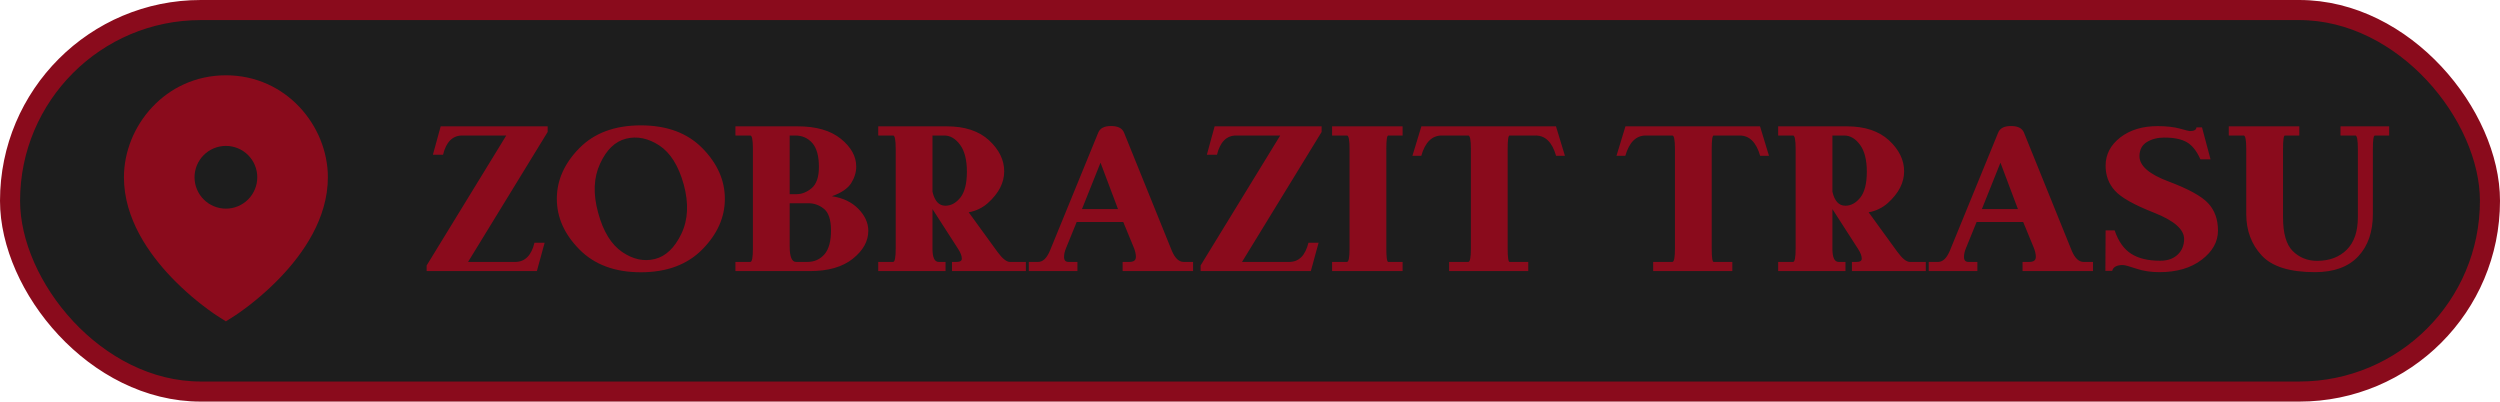 <?xml version="1.0" encoding="UTF-8"?> <svg xmlns="http://www.w3.org/2000/svg" width="249" height="40" viewBox="0 0 249 40" fill="none"><rect x="1" y="1" width="247" height="38" rx="19" fill="#1D1D1D"></rect><rect x="1" y="1" width="247" height="38" rx="19" stroke="#8A0B1C" stroke-width="2"></rect><g clip-path="url(#clip0_96_42)"><path d="M21.539 31.395L21.239 31.192C19.738 30.142 18.343 28.947 17.073 27.625C14.844 25.289 12.344 21.788 12.344 17.655C12.344 12.57 16.47 7.5 22.5 7.5C28.53 7.5 32.656 12.57 32.656 17.656C32.656 21.789 30.156 25.291 27.927 27.623C26.657 28.945 25.262 30.14 23.761 31.191C23.634 31.279 23.534 31.347 23.461 31.394C23.144 31.605 22.82 31.805 22.5 32.008C22.18 31.805 21.856 31.605 21.539 31.395ZM22.5 20.781C23.329 20.781 24.124 20.452 24.71 19.866C25.296 19.28 25.625 18.485 25.625 17.656C25.625 16.827 25.296 16.033 24.71 15.447C24.124 14.861 23.329 14.531 22.5 14.531C21.671 14.531 20.876 14.861 20.29 15.447C19.704 16.033 19.375 16.827 19.375 17.656C19.375 18.485 19.704 19.28 20.29 19.866C20.876 20.452 21.671 20.781 22.5 20.781Z" fill="#8A0B1C"></path></g><path d="M50.422 13.497H46.039C45.083 13.497 44.438 14.131 44.127 15.409H43.117L43.891 12.584H54.547V13.143L46.619 26.087H51.324C52.28 26.087 52.925 25.453 53.236 24.175H54.246L53.473 27H42.494V26.441L50.422 13.497ZM65.665 14.485C64.559 13.766 63.452 13.54 62.367 13.809C61.272 14.077 60.401 14.915 59.768 16.301C59.123 17.686 59.059 19.319 59.574 21.189C60.079 23.058 60.885 24.357 61.97 25.099C63.055 25.84 64.14 26.065 65.225 25.797C66.31 25.528 67.19 24.69 67.867 23.283C68.533 21.887 68.608 20.254 68.103 18.385C67.588 16.516 66.772 15.216 65.665 14.485ZM55.46 19.803C55.46 17.955 56.212 16.269 57.705 14.754C59.198 13.239 61.239 12.487 63.828 12.487C66.417 12.487 68.458 13.239 69.951 14.754C71.444 16.269 72.196 17.955 72.196 19.803C72.196 21.65 71.444 23.326 69.951 24.841C68.458 26.355 66.417 27.118 63.828 27.118C61.239 27.118 59.198 26.355 57.705 24.841C56.212 23.326 55.46 21.65 55.46 19.803ZM80.414 26.087C81.112 26.087 81.682 25.829 82.122 25.324C82.552 24.819 82.767 24.024 82.767 22.95C82.767 21.887 82.53 21.178 82.068 20.802C81.606 20.426 81.091 20.243 80.522 20.243H78.652V24.551C78.652 25.571 78.867 26.087 79.286 26.087H80.414ZM79.318 19.341C79.866 19.341 80.371 19.137 80.855 18.729C81.327 18.32 81.564 17.622 81.564 16.623C81.564 15.56 81.349 14.765 80.919 14.26C80.478 13.755 79.909 13.497 79.211 13.497H78.652V19.341H79.318ZM80.672 27H73.249V26.087H74.731C74.903 26.087 74.989 25.646 74.989 24.766V14.818C74.989 13.938 74.903 13.497 74.731 13.497H73.249V12.584H79.458C81.284 12.584 82.713 12.992 83.744 13.819C84.765 14.646 85.28 15.57 85.28 16.591C85.28 17.16 85.108 17.719 84.775 18.245C84.442 18.771 83.798 19.212 82.853 19.545C83.948 19.706 84.829 20.125 85.495 20.802C86.15 21.479 86.483 22.209 86.483 22.982C86.483 24.024 85.968 24.948 84.947 25.765C83.916 26.592 82.487 27 80.672 27ZM92.875 13.497V19.094C93.09 20.028 93.519 20.49 94.164 20.49C94.723 20.49 95.217 20.222 95.657 19.674C96.087 19.126 96.302 18.267 96.302 17.096C96.302 15.925 96.076 15.033 95.625 14.421C95.174 13.809 94.647 13.497 94.057 13.497H92.875ZM92.875 20.823V24.766C92.875 25.646 93.079 26.087 93.498 26.087H94.175V27H87.472V26.087H88.954C89.126 26.087 89.212 25.646 89.212 24.766V14.818C89.212 13.938 89.126 13.497 88.954 13.497H87.472V12.584H94.314C96.098 12.584 97.494 13.046 98.504 13.97C99.514 14.904 100.019 15.935 100.019 17.064C100.019 18.191 99.481 19.244 98.397 20.222C97.849 20.705 97.204 21.017 96.484 21.145L99.331 25.066C99.825 25.743 100.244 26.087 100.588 26.087H102.178V27H94.819V26.087H95.281C95.625 26.087 95.797 25.98 95.797 25.765C95.797 25.496 95.679 25.185 95.453 24.83L92.875 20.823ZM107.764 20.823H111.352L109.611 16.204L107.764 20.823ZM107.237 22.112L106.174 24.723C106.045 25.034 105.98 25.324 105.98 25.593C105.98 25.926 106.131 26.087 106.421 26.087H107.312V27H102.468V26.087H103.402C103.875 26.087 104.262 25.711 104.573 24.97L109.386 13.207C109.568 12.767 109.987 12.552 110.664 12.552C111.341 12.552 111.771 12.767 111.953 13.207L116.712 24.97C117.023 25.711 117.421 26.087 117.894 26.087H118.828V27H111.813V26.087H112.479C112.92 26.087 113.135 25.926 113.135 25.593C113.135 25.324 113.07 25.034 112.952 24.723L111.878 22.112H107.237ZM127.508 13.497H123.125C122.169 13.497 121.524 14.131 121.213 15.409H120.203L120.977 12.584H131.633V13.143L123.705 26.087H128.41C129.366 26.087 130.011 25.453 130.322 24.175H131.332L130.559 27H119.58V26.441L127.508 13.497ZM138.078 24.766C138.078 25.646 138.143 26.087 138.271 26.087H139.7V27H132.675V26.087H134.157C134.329 26.087 134.415 25.646 134.415 24.766V14.818C134.415 13.938 134.329 13.497 134.157 13.497H132.675V12.584H139.7V13.497H138.271C138.143 13.497 138.078 13.938 138.078 14.818V24.766ZM150.356 13.497C150.228 13.497 150.163 13.938 150.163 14.818V24.766C150.163 25.646 150.228 26.087 150.356 26.087H152.215V27H144.33V26.087H146.242C146.414 26.087 146.5 25.646 146.5 24.766V14.818C146.5 13.938 146.414 13.497 146.242 13.497H143.6C142.622 13.497 141.945 14.174 141.559 15.517H140.678L141.569 12.584H154.976L155.867 15.517H154.986C154.6 14.174 153.923 13.497 152.945 13.497H150.356ZM170.681 13.497C170.552 13.497 170.487 13.938 170.487 14.818V24.766C170.487 25.646 170.552 26.087 170.681 26.087H172.539V27H164.654V26.087H166.566C166.738 26.087 166.824 25.646 166.824 24.766V14.818C166.824 13.938 166.738 13.497 166.566 13.497H163.924C162.946 13.497 162.27 14.174 161.883 15.517H161.002L161.894 12.584H175.3L176.191 15.517H175.311C174.924 14.174 174.247 13.497 173.27 13.497H170.681ZM182.508 13.497V19.094C182.723 20.028 183.152 20.49 183.797 20.49C184.355 20.49 184.85 20.222 185.29 19.674C185.72 19.126 185.935 18.267 185.935 17.096C185.935 15.925 185.709 15.033 185.258 14.421C184.807 13.809 184.28 13.497 183.689 13.497H182.508ZM182.508 20.823V24.766C182.508 25.646 182.712 26.087 183.131 26.087H183.808V27H177.104V26.087H178.587C178.759 26.087 178.845 25.646 178.845 24.766V14.818C178.845 13.938 178.759 13.497 178.587 13.497H177.104V12.584H183.947C185.73 12.584 187.127 13.046 188.137 13.97C189.146 14.904 189.651 15.935 189.651 17.064C189.651 18.191 189.114 19.244 188.029 20.222C187.481 20.705 186.837 21.017 186.117 21.145L188.964 25.066C189.458 25.743 189.877 26.087 190.221 26.087H191.811V27H184.452V26.087H184.914C185.258 26.087 185.43 25.98 185.43 25.765C185.43 25.496 185.312 25.185 185.086 24.83L182.508 20.823ZM197.396 20.823H200.984L199.244 16.204L197.396 20.823ZM196.87 22.112L195.807 24.723C195.678 25.034 195.613 25.324 195.613 25.593C195.613 25.926 195.764 26.087 196.054 26.087H196.945V27H192.101V26.087H193.035C193.508 26.087 193.895 25.711 194.206 24.97L199.019 13.207C199.201 12.767 199.62 12.552 200.297 12.552C200.974 12.552 201.403 12.767 201.586 13.207L206.345 24.97C206.656 25.711 207.054 26.087 207.526 26.087H208.461V27H201.446V26.087H202.112C202.553 26.087 202.768 25.926 202.768 25.593C202.768 25.324 202.703 25.034 202.585 24.723L201.511 22.112H196.87ZM209.718 16.505C209.718 15.388 210.201 14.453 211.179 13.69C212.156 12.938 213.392 12.562 214.896 12.562C215.787 12.562 216.528 12.648 217.119 12.81C217.699 12.971 218.021 13.057 218.097 13.057C218.526 13.057 218.752 12.938 218.763 12.691H219.321L220.17 15.871H219.16C218.806 15.065 218.365 14.496 217.828 14.174C217.291 13.862 216.539 13.701 215.572 13.701C214.896 13.701 214.305 13.852 213.821 14.152C213.338 14.453 213.091 14.926 213.091 15.56C213.091 16.516 214.068 17.364 216.013 18.084C217.957 18.814 219.268 19.534 219.923 20.232C220.578 20.931 220.911 21.844 220.911 22.961C220.911 24.078 220.374 25.045 219.289 25.872C218.204 26.699 216.797 27.107 215.078 27.107C214.229 27.107 213.456 26.989 212.758 26.753C212.06 26.517 211.619 26.398 211.437 26.398C210.824 26.398 210.47 26.592 210.373 26.979H209.696L209.718 22.95H210.62C210.996 24.057 211.555 24.83 212.274 25.281C212.994 25.743 213.961 25.969 215.153 25.969C215.895 25.969 216.475 25.765 216.904 25.356C217.323 24.948 217.538 24.433 217.538 23.81C217.538 22.843 216.539 21.973 214.552 21.189C212.554 20.404 211.254 19.674 210.642 18.986C210.029 18.31 209.718 17.482 209.718 16.505ZM223.726 21.317V14.818C223.726 13.938 223.64 13.497 223.468 13.497H221.985V12.584H229.011V13.497H227.582C227.453 13.497 227.389 13.938 227.389 14.818V21.64C227.389 23.24 227.711 24.368 228.366 25.013C229.021 25.657 229.827 25.98 230.783 25.98C232.019 25.98 233.007 25.604 233.748 24.862C234.479 24.121 234.844 23.047 234.844 21.64V14.818C234.844 13.938 234.758 13.497 234.597 13.497H233.114V12.584H237.959V13.497H236.541C236.401 13.497 236.337 13.938 236.337 14.818V21.317C236.337 23.09 235.854 24.497 234.876 25.539C233.898 26.581 232.459 27.107 230.568 27.107C228.055 27.107 226.282 26.549 225.262 25.442C224.241 24.336 223.726 22.961 223.726 21.317Z" fill="#8A0B1C"></path><defs><clipPath id="clip0_96_42"><rect width="25" height="25" fill="white" transform="translate(10 7.5)"></rect></clipPath></defs></svg> 